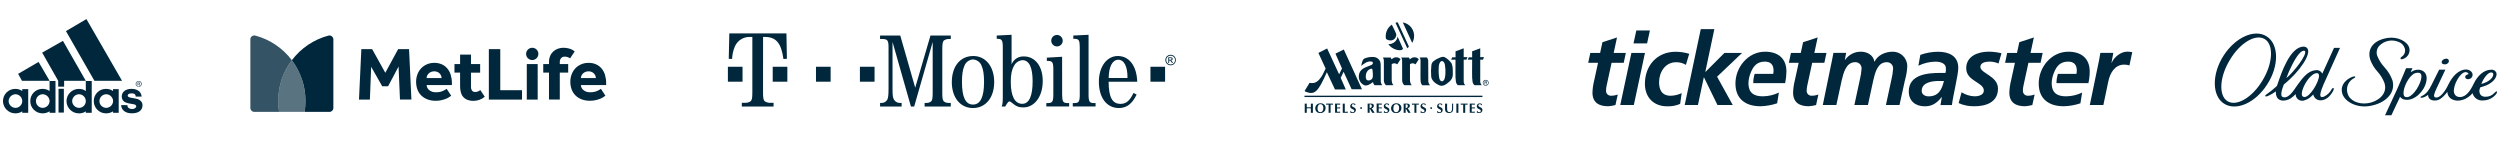 <?xml version="1.0" encoding="UTF-8"?>
<svg xmlns="http://www.w3.org/2000/svg" xmlns:xlink="http://www.w3.org/1999/xlink" id="Layer_1" x="0px" y="0px" viewBox="0 0 840 50" style="enable-background:new 0 0 840 50;" xml:space="preserve">
  <style type="text/css">	.st0{fill:#00273C;}	.st1{clip-path:url(#SVGID_00000179614462968208863220000011359866185176582817_);}	.st2{opacity:0.795;}	.st3{opacity:0.648;}	.st4{clip-path:url(#SVGID_00000161590975424665966030000017281986519381632150_);}	.st5{clip-path:url(#SVGID_00000127012184615710251790000008519068881962394754_);}</style>
  <g id="Group_1466" transform="translate(78.994 46.666)">	<g id="Group_1465" transform="translate(0 0)">		<g id="Group_1464">			<path id="Path_101253" class="st0" d="M-34.71-8.59c-2.19,0-3.49-1.12-3.59-2.74h2.1c0,0.54,0.3,1.26,1.6,1.3    c0.9,0,1.4-0.54,1.4-0.94c-0.1-0.63-0.9-0.67-1.69-0.81c-0.72-0.08-1.42-0.26-2.1-0.54c-0.7-0.39-1.12-1.13-1.1-1.93    c0-1.44,1.2-2.56,3.29-2.56c2,0,3.29,1.03,3.39,2.6h-1.99c0-0.4-0.1-1.08-1.3-1.08c-0.8,0-1.3,0.13-1.4,0.72    c0,0.81,1.69,0.77,2.99,1.08c1.2,0.32,2,1.08,2,2.16C-31.12-9.36-32.71-8.59-34.71-8.59"></path>		</g>	</g></g>
  <g id="Group_1467" transform="translate(10.126 28.679)">	<path id="Path_101254" class="st0" d="M-4.04-3.87l6.88-4l3.69,6.33h-9.28"></path></g>
  <g id="Group_1468" transform="translate(38.926 46.635)">	<g id="Path_101255">		<path class="st0" d="M-18.37-8.8v-7.99"></path>		<rect x="-19.26" y="-16.8" class="st0" width="1.79" height="7.99"></rect>	</g></g>
  <g id="Group_1471" transform="translate(0 46.693)">	<g id="Group_1470" transform="translate(0 0)">		<g id="Group_1469">			<path id="Path_101256" class="st0" d="M2.89-12.74c0.03,1.25,1.04,2.26,2.29,2.29c1.26,0.01,2.28-1,2.3-2.26    c0-0.01,0-0.02,0-0.03c-0.01-1.26-1.03-2.28-2.3-2.29C3.94-14.98,2.94-13.98,2.89-12.74 M5.09-8.61C2.83-8.64,1.01-10.48,1-12.74    c0.01-2.25,1.83-4.07,4.09-4.09c0.85-0.02,1.69,0.23,2.39,0.72v-0.63h2v7.95h-2v-0.49C6.77-8.82,5.94-8.58,5.09-8.61"></path>		</g>	</g></g>
  <g id="Group_1472" transform="translate(42.087 0)">	<path id="Path_101257" class="st0" d="M-10.36,27.15l-9.57-16.7l6.88-4.04l11.97,20.74"></path></g>
  <g id="Group_1475" transform="translate(18.264 41.422)">	<g id="Group_1474" transform="translate(0 0)">		<g id="Group_1473">			<path id="Path_101258" class="st0" d="M-6.19-7.47C-6.2-6.21-5.18-5.19-3.92-5.18c0.01,0,0.02,0,0.03,0    c1.25-0.03,2.26-1.03,2.29-2.29c-0.05-1.25-1.05-2.25-2.3-2.29C-5.16-9.75-6.18-8.73-6.19-7.47 M-4-3.34    c-2.25,0-4.09-1.82-4.09-4.08c0-0.02,0-0.04,0-0.05c-0.02-2.23,1.77-4.06,4-4.09c0.03,0,0.06,0,0.09,0    c0.85-0.02,1.69,0.23,2.39,0.72v-3.37h1.99v10.68H-1.6v-0.49C-2.32-3.56-3.15-3.32-4-3.34"></path>		</g>	</g></g>
  <g id="Group_1476" transform="translate(26.206 14.569)">	<path id="Path_101259" class="st0" d="M-12.04,3.11l6.98-3.95l7.68,13.42h-7.28v1.98h-1.99v-1.98"></path></g>
  <g id="Group_1482" transform="translate(42.481 41.402)">	<g id="Group_1481" transform="translate(0 0)">		<g id="Group_1477" transform="translate(46.249)">			<path id="Path_101260" class="st0" d="M-42.14-12.22c-0.54-0.02-0.98-0.45-1-0.99c0.02-0.54,0.46-0.97,1-0.99    c0.54-0.02,0.98,0.41,1,0.94c0,0.02,0,0.03,0,0.05c0.01,0.54-0.41,0.98-0.95,0.99C-42.11-12.21-42.13-12.21-42.14-12.22     M-42.14-14.05c-0.44,0-0.8,0.36-0.8,0.81c0,0.01,0,0.03,0,0.04c-0.03,0.44,0.31,0.82,0.75,0.85c0.02,0,0.03,0,0.05,0    c0.44,0,0.8-0.37,0.8-0.81c0-0.01,0-0.03,0-0.04c0.03-0.44-0.31-0.82-0.75-0.85C-42.11-14.05-42.13-14.05-42.14-14.05"></path>		</g>		<g id="Group_1478" transform="translate(47.553 0.901)">			<path id="Path_101261" class="st0" d="M-43.24-13.56l-0.2-0.45h-0.2v0.45h-0.15v-1.08h0.45c0.16,0.03,0.28,0.15,0.3,0.32    c0.01,0.14-0.07,0.26-0.2,0.31l0.2,0.45 M-43.45-14.5h-0.2v0.36h0.2c0.2,0,0.2-0.04,0.2-0.18C-43.24-14.42-43.24-14.5-43.45-14.5    "></path>		</g>		<g id="Group_1479" transform="translate(18.25 5.291)">			<path id="Path_101262" class="st0" d="M-27.32-12.74c-0.01,1.26,1.01,2.28,2.27,2.29c0.01,0,0.02,0,0.03,0    c1.25-0.03,2.26-1.04,2.29-2.29c-0.04-1.25-1.05-2.25-2.29-2.29C-26.29-15.02-27.31-14-27.32-12.74 M-25.13-8.61    c-2.25,0-4.08-1.82-4.09-4.08c0-0.02,0-0.04,0-0.05c-0.02-2.23,1.77-4.06,4-4.09c0.03,0,0.06,0,0.08,0    c0.85-0.02,1.69,0.23,2.39,0.72v-0.63h1.9v7.95h-1.9v-0.49C-23.45-8.83-24.28-8.59-25.13-8.61"></path>		</g>		<g id="Group_1480" transform="translate(0 0.021)">			<path id="Path_101263" class="st0" d="M-18.24-7.47c0.03,1.25,1.04,2.26,2.3,2.29c1.26,0.01,2.29-1,2.29-2.26    c0-0.01,0-0.02,0-0.03c-0.01-1.26-1.03-2.28-2.3-2.29C-17.19-9.72-18.2-8.72-18.24-7.47 M-13.65-14.2h1.99v10.68h-1.99v-0.49    c-0.67,0.47-1.48,0.7-2.3,0.68c-2.3,0.01-4.17-1.83-4.19-4.13c0.02-2.28,1.89-4.11,4.17-4.09c0.01,0,0.01,0,0.02,0    c0.83-0.03,1.64,0.22,2.3,0.72V-14.2z"></path>		</g>	</g></g>
  <g id="_2" transform="translate(0)">	<g id="g74" transform="translate(0 0)">		<g>			<defs>				<rect id="SVGID_1_" x="73.76" y="5.93" width="142.39" height="37.97"></rect>			</defs>			<clipPath id="SVGID_00000075845879879218349820000008655529007435582377_">				<use xlink:href="#SVGID_1_" style="overflow:visible;"></use>			</clipPath>			<g id="g76" transform="translate(0)" style="clip-path:url(#SVGID_00000075845879879218349820000008655529007435582377_);">				<g id="g82" transform="translate(75.751 16.355)">					<path id="path84" class="st0" d="M119.43,9.88c0-0.27,0.06-0.53,0.17-0.78c0.11-0.27,0.28-0.52,0.48-0.72      c0.23-0.23,0.5-0.42,0.8-0.55c0.35-0.15,0.73-0.22,1.12-0.22c0.38-0.01,0.75,0.06,1.09,0.22c0.29,0.13,0.55,0.32,0.76,0.55      c0.2,0.21,0.35,0.46,0.46,0.72c0.1,0.25,0.15,0.51,0.15,0.78L119.43,9.88z M126.16,13.49c-0.41,0.28-0.84,0.52-1.3,0.73      c-0.73,0.31-1.52,0.45-2.31,0.42c-0.82,0.05-1.63-0.21-2.27-0.73c-0.52-0.41-0.83-1.03-0.85-1.69h8.49v-0.61      c0.01-0.93-0.12-1.86-0.38-2.76c-0.23-0.79-0.61-1.52-1.13-2.16c-0.5-0.6-1.13-1.08-1.84-1.41c-0.8-0.35-1.67-0.53-2.54-0.51      c-0.89-0.02-1.78,0.16-2.59,0.52c-0.73,0.33-1.39,0.8-1.93,1.38c-0.53,0.59-0.94,1.27-1.21,2.02c-0.28,0.77-0.42,1.58-0.42,2.4      c-0.01,0.89,0.14,1.77,0.44,2.61c0.28,0.76,0.72,1.45,1.3,2.02c0.59,0.58,1.3,1.02,2.07,1.31c0.88,0.32,1.81,0.48,2.75,0.47      c0.68,0.01,1.37-0.06,2.03-0.22c0.53-0.12,1.04-0.29,1.54-0.49c0.37-0.15,0.72-0.34,1.05-0.57c0.27-0.19,0.48-0.33,0.61-0.42      L126.16,13.49z M85.65,13.92c-0.24,0.17-0.49,0.32-0.76,0.44c-0.3,0.13-0.63,0.2-0.97,0.19c-0.42,0.03-0.82-0.14-1.08-0.47      c-0.25-0.4-0.37-0.86-0.34-1.33v-4.7h3.08V5.18H82.5V1.99h-3.66v3.19h-1.89v2.87h1.89v4.5c-0.01,0.68,0.07,1.37,0.23,2.03      c0.13,0.57,0.39,1.11,0.76,1.56c0.38,0.45,0.86,0.8,1.4,1.02c0.68,0.26,1.41,0.39,2.14,0.37c1.38-0.01,2.71-0.49,3.76-1.37      L85.65,13.92z M117.34,0.94c-0.52-0.45-1.14-0.78-1.8-0.97c-0.64-0.18-1.3-0.28-1.96-0.28c-0.61,0-1.22,0.1-1.79,0.29      c-0.58,0.19-1.11,0.49-1.56,0.89c-0.47,0.42-0.85,0.93-1.1,1.51c-0.3,0.69-0.44,1.43-0.42,2.18v0.61h-1.93v2.87h1.93v9.05h3.63      V8.05h2.82V5.18h-2.82V4.52c-0.03-0.5,0.13-0.99,0.46-1.37c0.32-0.33,0.76-0.5,1.22-0.48c0.32,0,0.64,0.05,0.94,0.15      c0.3,0.1,0.58,0.25,0.84,0.43L117.34,0.94z M101.25,17.1h3.66V5.18h-3.66V17.1z M88.5,17.1h11.15v-3.14h-7.31V0.15H88.5      L88.5,17.1z M67.59,9.88c0-0.27,0.06-0.53,0.17-0.78c0.11-0.27,0.28-0.51,0.48-0.72c0.23-0.23,0.5-0.42,0.8-0.55      c0.35-0.15,0.73-0.22,1.12-0.22c0.38-0.01,0.75,0.06,1.09,0.22c0.29,0.13,0.55,0.32,0.76,0.55c0.2,0.21,0.35,0.46,0.46,0.72      c0.1,0.25,0.15,0.51,0.15,0.78H67.59z M74.33,13.49c-0.41,0.28-0.84,0.52-1.3,0.73c-0.73,0.31-1.52,0.45-2.31,0.42      c-0.82,0.05-1.63-0.21-2.27-0.73c-0.52-0.41-0.83-1.03-0.85-1.69h8.49v-0.61c0.01-0.93-0.12-1.86-0.38-2.76      c-0.23-0.79-0.61-1.52-1.13-2.16c-0.5-0.6-1.13-1.08-1.84-1.41c-0.8-0.35-1.67-0.53-2.54-0.51c-0.89-0.02-1.78,0.16-2.59,0.52      c-0.73,0.33-1.39,0.8-1.93,1.39c-0.53,0.59-0.94,1.27-1.2,2.02c-0.28,0.77-0.42,1.58-0.42,2.4c-0.01,0.89,0.14,1.77,0.44,2.61      c0.28,0.76,0.72,1.45,1.3,2.02c0.59,0.57,1.3,1.02,2.07,1.31c0.88,0.32,1.81,0.48,2.75,0.47c0.68,0.01,1.37-0.06,2.03-0.22      c0.53-0.12,1.04-0.29,1.54-0.49c0.37-0.15,0.72-0.34,1.05-0.57c0.27-0.2,0.47-0.33,0.61-0.42L74.33,13.49z M44.87,17.1h3.66      l0.43-11.01l3.71,6.53h1.98l3.51-6.61l0.48,11.08h3.84L61.69,0.15h-3.66L53.71,8.1l-4.42-7.95h-3.63L44.87,17.1z M103.08,3.82      c-1.14-0.01-2.06-0.93-2.06-2.06c0.01-1.14,0.93-2.06,2.06-2.06c1.13-0.01,2.05,0.89,2.06,2.02c0,0.01,0,0.03,0,0.04      C105.14,2.89,104.22,3.81,103.08,3.82"></path>				</g>				<g id="g86" transform="translate(39.28 9.677)">					<path id="path88" class="st0" d="M58.78,10.56c2.98,3.95,4.6,8.76,4.59,13.71c0,1.22-0.1,2.44-0.29,3.65h8.34      c0.73,0,1.31-0.59,1.31-1.32v0V3.56c0-0.72-0.58-1.31-1.31-1.32c-0.11,0-0.22,0.01-0.33,0.04C66.17,3.58,61.84,6.5,58.78,10.56      "></path>				</g>				<g id="g90" transform="translate(16.742 9.678)" class="st2">					<path id="path92" class="st0" d="M77.02,27.91c-0.19-1.21-0.29-2.43-0.29-3.65c-0.01-4.95,1.6-9.76,4.59-13.71      c-3.06-4.06-7.39-6.97-12.3-8.28c-0.7-0.18-1.42,0.24-1.6,0.94c-0.03,0.11-0.04,0.22-0.04,0.33V26.6      c0,0.73,0.59,1.31,1.31,1.32L77.02,27.91z"></path>				</g>				<g id="g94" transform="translate(31.865 23.128)" class="st3">					<path id="path96" class="st0" d="M66.19-2.89c-3.74,4.96-5.29,11.23-4.29,17.36h8.59c0.19-1.21,0.29-2.43,0.29-3.65      C70.79,5.87,69.18,1.05,66.19-2.89"></path>				</g>			</g>		</g>	</g></g>
  <g>	<path id="path3209" class="st0" d="M357.08,13.72c-0.03,1.07-0.92,1.91-1.98,1.88c-1.07-0.03-1.91-0.92-1.88-1.98  c0.03-1.05,0.88-1.88,1.93-1.88C356.23,11.75,357.1,12.64,357.08,13.72z"></path>	<rect id="rect3211" x="386.55" y="22.43" class="st0" width="4.92" height="5.02"></rect>	<rect id="rect3213" x="288.93" y="22.43" class="st0" width="4.92" height="5.02"></rect>	<rect id="rect3215" x="274.17" y="22.43" class="st0" width="4.92" height="5.02"></rect>	<rect id="rect3217" x="259.63" y="22.43" class="st0" width="4.92" height="5.02"></rect>	<rect id="rect3219" x="244.57" y="22.43" class="st0" width="4.92" height="5.02"></rect>	<path id="path3221" class="st0" d="M256.39,12.41h0.58c3.77,0,5.53,2.02,6.26,7.4l1.17-0.05l-0.16-8.54h-19.19l-0.19,8.54  l1.12,0.05c0.06-1.44,0.37-2.86,0.93-4.19c0.87-2.01,2.88-3.28,5.06-3.21h0.82v18.57c0,1.97-0.12,2.59-0.58,3.05  c-0.61,0.4-1.34,0.58-2.06,0.52h-0.9v1.24h10.67v-1.24h-0.9c-0.73,0.07-1.45-0.12-2.06-0.52c-0.47-0.47-0.58-1.09-0.58-3.05  L256.39,12.41"></path>	<path id="path3223" class="st0" d="M307.16,35.8l6.22-21.7v17.03c0,1.86-0.11,2.51-0.53,2.96c-0.54,0.39-1.2,0.57-1.86,0.5h-0.32  v1.2h8.79v-1.21H319c-0.66,0.07-1.33-0.11-1.86-0.5c-0.42-0.45-0.53-1.1-0.53-2.96V16.61c0-1.86,0.11-2.56,0.53-3.01  c0.55-0.36,1.2-0.54,1.86-0.5h0.46v-1.16h-6.82l-5.13,17.53l-5.02-17.53h-6.79v1.16h0.63c1.86,0,2.22,0.4,2.22,2.81v13.81  c0,2.21-0.11,3.11-0.42,3.77c-0.38,0.67-1.09,1.1-1.86,1.1h-0.56v1.2h7.24v-1.2h-0.46c-0.83,0.05-1.63-0.35-2.08-1.05  c-0.42-0.7-0.52-1.36-0.52-3.82V14.09l6.18,21.7L307.16,35.8"></path>	<path id="path3225" class="st0" d="M327.02,18.82c-4.36,0-7.21,3.42-7.21,8.79c0,5.17,2.85,8.69,7.1,8.69  c4.29,0,7.14-3.52,7.14-8.74C334.05,22.38,331.2,18.82,327.02,18.82 M326.88,19.97c1.33,0.05,2.5,0.91,2.95,2.16  c0.56,1.26,0.81,2.96,0.81,5.42c0,5.07-1.23,7.58-3.73,7.58c-2.5,0-3.69-2.51-3.69-7.63c0-2.41,0.25-4.12,0.81-5.37  C324.48,20.92,325.59,20.07,326.88,19.97"></path>	<path id="path3227" class="st0" d="M339.89,11.69l-4.99,0.25v1.1h0.24c1.48,0,1.8,0.5,1.8,2.86v16.32c0,2.11-0.07,2.66-0.35,3.57  h1.16c0.87-1.46,1.09-1.71,1.44-1.71c0.23,0.01,0.45,0.12,0.59,0.3c1.73,1.41,2.47,1.71,4.05,1.71c3.79,0,6.53-3.67,6.53-8.89  c0-4.92-2.54-8.24-6.33-8.24c-1.81-0.09-3.47,0.98-4.14,2.66L339.89,11.69 M343.54,20.22c2.26,0,3.42,2.41,3.42,7.13  c0,4.97-1.2,7.53-3.48,7.53c-2.53,0-3.86-2.61-3.86-7.38c0-2.41,0.32-4.07,1.06-5.32C341.21,21.06,342.3,20.32,343.54,20.22"></path>	<path id="path3229" class="st0" d="M356.87,19.07l-5.13,0.3v1.1h0.39c1.47,0,1.79,0.5,1.79,2.81v8.49c0,2.31-0.32,2.86-1.79,2.86  h-0.56v1.15h7.66v-1.15h-0.55c-1.48,0-1.8-0.5-1.8-2.86L356.87,19.07"></path>	<path id="path3231" class="st0" d="M365.76,11.69l-5.13,0.25v1.1h0.38c1.48,0,1.79,0.5,1.79,2.86v15.87c0,2.36-0.32,2.86-1.79,2.86  h-0.56v1.15h7.66v-1.15h-0.56c-1.48,0-1.79-0.5-1.79-2.86V11.69"></path>	<path id="path3233" class="st0" d="M382.11,27.46c-0.17-5.32-2.7-8.64-6.53-8.64c-3.7,0-6.36,3.62-6.36,8.64  c0,5.37,2.63,8.84,6.71,8.84c2.64,0,4.47-1.41,5.98-4.52l-1.05-0.55c-1.23,2.61-2.46,3.67-4.36,3.67c-2.78,0-3.97-2.21-4-7.43  H382.11 M372.52,26.2c0.03-3.77,1.26-6.13,3.23-6.13c1.97,0,3.13,2.31,3.09,6.13H372.52"></path>	<g id="g3235" transform="translate(210.042 10.276)">		<g id="g3237">			<path id="path3239" class="st0" d="M183.28,8.13c0.3,0,0.6,0.08,0.87,0.23c0.28,0.15,0.51,0.38,0.66,0.65    c0.31,0.55,0.31,1.22,0,1.77c-0.15,0.28-0.38,0.5-0.65,0.66c-0.55,0.31-1.22,0.31-1.76,0c-0.28-0.15-0.5-0.38-0.65-0.66    c-0.32-0.55-0.32-1.22,0-1.77c0.15-0.28,0.38-0.5,0.66-0.65C182.67,8.21,182.97,8.13,183.28,8.13z M183.28,8.43    c-0.25,0-0.5,0.07-0.72,0.19c-0.23,0.12-0.42,0.31-0.55,0.55c-0.26,0.45-0.26,1.01,0,1.47c0.13,0.23,0.32,0.42,0.55,0.55    c0.45,0.26,1.01,0.26,1.47,0c0.23-0.13,0.42-0.32,0.55-0.55c0.26-0.45,0.26-1.01,0-1.47c-0.13-0.23-0.32-0.42-0.55-0.55    C183.78,8.49,183.53,8.43,183.28,8.43z M182.5,10.88v-1.9h0.66c0.16-0.01,0.33,0.01,0.49,0.05c0.1,0.03,0.18,0.1,0.24,0.18    c0.06,0.08,0.09,0.18,0.09,0.28c0,0.14-0.05,0.27-0.15,0.36c-0.11,0.11-0.25,0.17-0.4,0.17c0.06,0.02,0.11,0.06,0.16,0.1    c0.11,0.12,0.2,0.24,0.28,0.38l0.23,0.37h-0.38l-0.17-0.3c-0.08-0.16-0.19-0.31-0.32-0.44c-0.07-0.05-0.16-0.07-0.25-0.07h-0.18    v0.81L182.5,10.88L182.5,10.88z M182.81,9.81h0.37c0.13,0.01,0.26-0.02,0.37-0.08c0.11-0.09,0.13-0.25,0.05-0.36    c-0.03-0.05-0.08-0.08-0.13-0.1c-0.1-0.03-0.21-0.04-0.31-0.03h-0.35L182.81,9.81z"></path>		</g>	</g></g>
  <g id="_4" transform="translate(0 0)">	<g id="g20441" transform="translate(0 0)">		<path id="path13762" class="st0" d="M495.5,28.64c-0.77-0.4-0.9-1.55-0.88-4.33l0.02-4.26h-1.48l0.34-0.79h1.14v-2.02l2.72-1.01   v2.96h1.26l-0.33,0.87h-0.93v7.37c0.01,0.45,0.2,0.88,0.53,1.2H495.5"></path>		<path id="path13764" class="st0" d="M455.22,35.4c-0.06-0.23-0.28-0.39-0.52-0.39c-0.36,0-0.5,0.19-0.5,0.44   c0,0.61,1.38,0.5,1.38,1.54c-0.04,0.59-0.55,1.04-1.14,1c-0.02,0-0.04,0-0.07-0.01c-0.25,0-0.51-0.06-0.72-0.19   c0.05-0.19,0.1-0.38,0.14-0.57h0.09c0.05,0.3,0.32,0.51,0.62,0.5c0.27,0.03,0.5-0.17,0.53-0.43c0-0.01,0-0.03,0-0.04   c0-0.72-1.36-0.46-1.36-1.55c-0.01-0.52,0.41-0.95,0.93-0.96c0.04,0,0.08,0,0.12,0.01c0.25-0.01,0.5,0.07,0.71,0.22   c-0.05,0.14-0.09,0.29-0.14,0.45L455.22,35.4"></path>		<path id="path13766" class="st0" d="M468.7,10.42c0.21,0.57,0.69,1.16,0.34,1.82c-0.19,0.69-0.76,1.2-1.46,1.32   c-0.67,0.1-1.35-0.08-1.89-0.48c-0.37-1.85,0.4-3.74,1.96-4.8L468.7,10.42"></path>		<g>			<defs>				<rect id="SVGID_00000026865032452008157400000003752004361138819515_" x="438.3" y="7.52" width="61.88" height="30.46"></rect>			</defs>			<clipPath id="SVGID_00000023973925695953756830000004956661442412618887_">				<use xlink:href="#SVGID_00000026865032452008157400000003752004361138819515_" style="overflow:visible;"></use>			</clipPath>			<g id="g13772" style="clip-path:url(#SVGID_00000023973925695953756830000004956661442412618887_);">				<path id="path13774" class="st0" d="M471.4,16.33c-0.34,1.17-3.8,0.4-4.89-1.52c1.43,0.16,3.03-1.11,3.06-2.55L471.4,16.33"></path>			</g>		</g>		<g>			<defs>				<rect id="SVGID_00000165217941098723138570000011223328878199538076_" x="438.3" y="7.52" width="61.88" height="30.46"></rect>			</defs>			<clipPath id="SVGID_00000044167753518895135430000009495984292205813901_">				<use xlink:href="#SVGID_00000165217941098723138570000011223328878199538076_" style="overflow:visible;"></use>			</clipPath>			<g id="g13780" style="clip-path:url(#SVGID_00000044167753518895135430000009495984292205813901_);">				<path id="path13782" class="st0" d="M472.83,16.18c0.26-0.1,0.46-0.3,0.55-0.57l-3.72-8.09c-0.27-0.06-0.54,0-0.76,0.17     L472.83,16.18"></path>			</g>		</g>		<path id="path13784" class="st0" d="M474.5,14.42c1.3-2.18,0.59-5-1.58-6.31c-0.49-0.29-1.02-0.49-1.58-0.59L474.5,14.42"></path>		<path id="path13786" class="st0" d="M438.3,32.61h59.8v-0.46h-59.8V32.61z"></path>		<path id="path13788" class="st0" d="M457.65,36.31c-0.01-0.18-0.15-0.32-0.33-0.32c-0.17,0.01-0.31,0.15-0.3,0.33   c0.01,0.17,0.14,0.3,0.3,0.3C457.5,36.62,457.64,36.48,457.65,36.31"></path>		<path id="path13790" class="st0" d="M474.15,19.59c0.57-0.39,1.31-0.46,1.94-0.16c0.24,0.11,0.45,0.28,0.62,0.49l-1.1,1.71   c-0.13-0.1-0.27-0.18-0.41-0.25c-0.48-0.22-1.04-0.14-1.45,0.2v4.98c-0.02,0.86,0.14,1.65,0.59,2.06h-2.5   c-0.46-0.41-0.71-0.99-0.71-1.6l-0.02-6.63c0.03-0.39-0.09-0.77-0.33-1.07l2.58,0.01c0.21,0.15,0.22,0.41,0.33,0.61L474.15,19.59"></path>		<path id="path13792" class="st0" d="M477.3,21.23c-0.02-0.63,0.12-1.38-0.29-1.93h2.39c0.16,0.13,0.27,0.31,0.31,0.51   c0.1,0.19,0.16,0.4,0.17,0.61l0.03,7.06c0.08,0.44,0.27,0.84,0.57,1.17l-2.56,0.01c-0.84-0.81-0.57-2.15-0.64-3.53L477.3,21.23"></path>		<path id="path13794" class="st0" d="M481.11,21.3c0.26-0.72,1.07-1.08,1.65-1.47c0.9-0.33,1.89-1.15,2.89-0.48   c0.85,0.51,1.57,1.2,2.12,2.02c0.11,0.34,0.2,0.69,0.28,1.05c0,0.47,0.1,0.82,0.09,1.29c0.03,0.49,0.03,0.98,0,1.47   c-0.04,0.85-0.44,1.65-1.1,2.2c-1,0.89-2.26,1.9-3.61,1.21c-1.22-0.57-2.65-1.7-2.56-3.25c-0.09-1.04-0.07-2.08,0.05-3.12   C480.91,21.9,480.98,21.59,481.11,21.3z M483.6,26.29c0.12,0.44,0.34,0.98,0.88,1.04c0.31,0.01,0.53-0.25,0.72-0.47   c0.55-1.1,0.46-2.3,0.46-3.55c-0.17-0.93,0.05-2.2-0.95-2.77c-0.36-0.13-0.62,0.11-0.84,0.33c-0.34,0.61-0.5,1.31-0.46,2.01   C483.33,24.03,483.4,25.17,483.6,26.29"></path>		<path id="path13796" class="st0" d="M489.91,28.64c-0.77-0.4-0.9-1.55-0.88-4.33l0.02-4.26h-1.46l0.33-0.79h1.14v-2.02l2.74-1.01   v2.96h1.24l-0.33,0.87h-0.91v7.37c0.01,0.45,0.2,0.88,0.53,1.2H489.91"></path>		<path id="path13798" class="st0" d="M464.98,20.39c0.02-0.38-0.1-0.76-0.33-1.07l2.58,0.01c0.21,0.15,0.22,0.41,0.33,0.61   l0.45-0.35c0.57-0.39,1.31-0.46,1.94-0.16c0.24,0.11,0.45,0.28,0.62,0.49l-1.1,1.71c-0.13-0.1-0.27-0.18-0.41-0.25   c-0.48-0.22-1.04-0.14-1.45,0.2v4.98c-0.02,0.86,0.14,1.65,0.58,2.06h-2.5c-0.46-0.4-0.72-0.99-0.71-1.6L464.98,20.39"></path>		<path id="path13800" class="st0" d="M445.41,23.02l-0.93,1.94c-0.65,1.14-1.55,2.54-2.93,2.89c-0.51,0.1-1.03,0.1-1.53-0.02   l-1.67,2.73c0.14,0.14,0.3,0.24,0.48,0.31c2.93,1.12,4.11-0.08,6.99-6.61l2.74,5.81h3.63l-1.72-3.92l0.98-2.03l2.69,5.86   l3.48,0.02l-6.1-13.37l-2.81,1.39l2.2,4.99l-0.97,1.96l-4.03-8.69l-2.94,1.5L445.41,23.02"></path>		<path id="path13802" class="st0" d="M456.58,25.37c0.06-0.99,0.63-1.89,1.5-2.37c0.9-0.55,1.93-0.77,2.86-1.25   c0.18-0.11,0.31-0.29,0.36-0.5c0.02-0.24-0.12-0.47-0.34-0.55c-1.41-0.3-2.56,0.58-3.58,1.45c0.08-0.67,0.26-1.32,0.53-1.94   c0.12-0.19,0.26-0.36,0.43-0.5c1.05-0.47,2.2-0.66,3.34-0.55c0.92,0.08,1.72,0.68,2.07,1.54c0.12,0.4,0.17,0.81,0.17,1.23   l0.02,5.41c0.03,0.47,0.2,0.92,0.5,1.29h-2.58c-0.3-0.28-0.49-0.66-0.55-1.07c-0.72,0.64-2.24,1.59-3.13,0.96   C457.04,27.89,456.42,26.65,456.58,25.37z M461.16,23.49c-0.02-0.38-0.28-0.41-0.46-0.41c-0.63,0.15-1.16,0.56-1.46,1.14   c-0.22,0.39-0.34,0.84-0.34,1.29c-0.05,0.38,0,0.77,0.16,1.12c0.11,0.2,0.31,0.34,0.53,0.38c0.37,0.07,0.76-0.02,1.07-0.24   c0.74-0.41,0.6-1.23,0.62-1.96L461.16,23.49"></path>		<path id="path13804" class="st0" d="M481.19,36.31c-0.01-0.18-0.15-0.32-0.33-0.32c-0.17,0.01-0.31,0.15-0.3,0.33   c0.01,0.17,0.14,0.3,0.3,0.3C481.04,36.62,481.19,36.48,481.19,36.31"></path>		<path id="path13806" class="st0" d="M459.52,34.81h0.97c0.25-0.02,0.5,0.01,0.74,0.09c0.25,0.12,0.4,0.37,0.38,0.65   c0.01,0.41-0.3,0.77-0.71,0.81c0.26,0.43,0.53,0.85,0.81,1.27l0.17,0.28c-0.14-0.01-0.28-0.02-0.41-0.02   c-0.14,0-0.26,0.01-0.4,0.02l-0.55-0.95c-0.07-0.12-0.19-0.33-0.29-0.5h-0.03v1.45c-0.1-0.01-0.22-0.02-0.33-0.02   c-0.12,0-0.22,0.01-0.34,0.02L459.52,34.81z M460.19,36.27c0.48,0.04,0.72-0.18,0.72-0.65c-0.01-0.08-0.02-0.15-0.03-0.23   c-0.07-0.38-0.41-0.34-0.69-0.34L460.19,36.27"></path>		<path id="path13808" class="st0" d="M464.29,34.81c-0.02,0.06-0.03,0.13-0.03,0.19c0,0.07,0.01,0.13,0.03,0.19   c-0.35-0.05-0.7-0.07-1.05-0.06v0.97h0.46c0.19,0,0.38-0.01,0.57-0.04c-0.02,0.06-0.03,0.13-0.03,0.19c0,0.07,0.01,0.13,0.03,0.19   c-0.19-0.03-0.38-0.04-0.57-0.04h-0.46v1.15c0.35,0,0.7-0.02,1.05-0.06c-0.02,0.06-0.03,0.13-0.03,0.19   c0,0.07,0.01,0.13,0.03,0.19h-1.74v-3.08H464.29"></path>		<path id="path13810" class="st0" d="M466.49,35.4c-0.07-0.23-0.29-0.39-0.53-0.39c-0.34,0-0.5,0.19-0.5,0.44   c0,0.61,1.38,0.5,1.38,1.54c-0.03,0.58-0.53,1.03-1.11,1c-0.03,0-0.05,0-0.08-0.01c-0.26,0.01-0.51-0.06-0.72-0.19   c0.06-0.19,0.1-0.38,0.12-0.57h0.09c0.05,0.3,0.32,0.51,0.62,0.5c0.26,0.03,0.5-0.15,0.53-0.41c0-0.02,0-0.04,0-0.06   c0-0.72-1.34-0.46-1.34-1.55c-0.01-0.52,0.4-0.94,0.91-0.96c0.05,0,0.09,0,0.14,0.01c0.25,0,0.5,0.07,0.71,0.22   c-0.05,0.15-0.1,0.3-0.14,0.45L466.49,35.4"></path>		<path id="path13812" class="st0" d="M469.08,37.98c-0.84,0.08-1.58-0.53-1.67-1.37c-0.01-0.08-0.01-0.16,0-0.25   c0-0.9,0.72-1.63,1.62-1.64c0.06,0,0.11,0,0.17,0.01c0.84-0.08,1.58,0.53,1.67,1.37c0.01,0.08,0.01,0.16,0,0.24   c-0.01,0.91-0.75,1.65-1.66,1.64C469.16,37.98,469.12,37.98,469.08,37.98z M468.16,36.49c0,0.59,0.26,1.21,0.95,1.21   c0.69,0,1-0.7,1-1.45c0-0.58-0.28-1.25-0.95-1.25C468.54,35,468.16,35.48,468.16,36.49"></path>		<path id="path13814" class="st0" d="M471.62,34.81h0.97c0.25-0.02,0.49,0.01,0.72,0.09c0.25,0.11,0.41,0.37,0.4,0.65   c0,0.41-0.3,0.76-0.71,0.81c0.26,0.43,0.53,0.85,0.81,1.27l0.17,0.28c-0.14-0.01-0.28-0.02-0.41-0.02c-0.14,0-0.28,0.01-0.41,0.02   l-0.53-0.95c-0.07-0.12-0.19-0.33-0.29-0.5h-0.03v1.45c-0.12-0.01-0.22-0.02-0.34-0.02c-0.1,0-0.22,0.01-0.33,0.02L471.62,34.81z    M472.3,36.27c0.48,0.04,0.71-0.18,0.71-0.65c0-0.08,0-0.15-0.02-0.23c-0.07-0.38-0.41-0.34-0.69-0.34V36.27"></path>		<path id="path13816" class="st0" d="M475.91,37.92c-0.1-0.01-0.22-0.02-0.34-0.02c-0.1,0-0.22,0.01-0.33,0.02v-2.78   c-0.28,0-0.56,0.02-0.84,0.06c0-0.06,0.02-0.13,0.02-0.19c0-0.07-0.02-0.13-0.02-0.19h2.32c0,0.06-0.02,0.13-0.02,0.19   c0,0.07,0.02,0.13,0.02,0.19c-0.27-0.04-0.54-0.06-0.81-0.06L475.91,37.92"></path>		<path id="path13818" class="st0" d="M478.84,35.4c-0.06-0.23-0.28-0.39-0.52-0.39c-0.36,0-0.5,0.19-0.5,0.44   c0,0.61,1.38,0.5,1.38,1.54c-0.04,0.59-0.55,1.04-1.14,1c-0.02,0-0.04,0-0.07-0.01c-0.25,0-0.51-0.06-0.72-0.19   c0.05-0.19,0.1-0.38,0.14-0.57h0.09c0.05,0.3,0.32,0.51,0.62,0.5c0.26,0.03,0.49-0.16,0.51-0.42c0-0.02,0-0.03,0-0.05   c0-0.72-1.34-0.46-1.34-1.55c-0.01-0.52,0.41-0.95,0.93-0.96c0.04,0,0.08,0,0.12,0.01c0.25-0.01,0.5,0.07,0.71,0.22   c-0.05,0.14-0.09,0.29-0.14,0.45L478.84,35.4"></path>		<path id="path13820" class="st0" d="M484.4,35.4c-0.07-0.23-0.29-0.39-0.53-0.39c-0.34,0-0.5,0.19-0.5,0.44   c0,0.61,1.38,0.5,1.38,1.54c-0.03,0.58-0.53,1.03-1.11,1c-0.03,0-0.05,0-0.08-0.01c-0.26,0.01-0.51-0.06-0.72-0.19   c0.05-0.19,0.09-0.38,0.12-0.57h0.09c0.05,0.3,0.32,0.51,0.62,0.5c0.26,0.03,0.5-0.15,0.53-0.41c0-0.02,0-0.04,0-0.06   c0-0.72-1.34-0.46-1.34-1.55c-0.01-0.52,0.4-0.95,0.92-0.95c0.04,0,0.07,0,0.11,0c0.26-0.01,0.51,0.07,0.72,0.22   c-0.05,0.15-0.1,0.3-0.14,0.45L484.4,35.4"></path>		<path id="path13822" class="st0" d="M485.55,34.81c0.12,0.01,0.22,0.02,0.34,0.02c0.12,0,0.22-0.01,0.34-0.02v1.29   c-0.01,0.29,0,0.57,0.03,0.86c0.01,0.19,0.09,0.38,0.22,0.52c0.15,0.13,0.34,0.2,0.53,0.19c0.36,0.04,0.7-0.2,0.79-0.55   c0.07-0.31,0.1-0.62,0.09-0.94v-1.37c0.06,0.01,0.11,0.01,0.17,0.01c0.06,0,0.13,0,0.19-0.01v1.61c-0.02,0.52,0,0.99-0.48,1.31   c-0.25,0.17-0.56,0.25-0.86,0.24c-0.53,0-1.14-0.17-1.29-0.76c-0.05-0.18-0.08-0.37-0.09-0.56L485.55,34.81"></path>		<path id="path13824" class="st0" d="M489.34,34.81c0.12,0.01,0.24,0.02,0.34,0.02c0.12,0,0.22-0.01,0.34-0.02v3.11   c-0.12-0.01-0.22-0.02-0.34-0.02c-0.1,0-0.22,0.01-0.34,0.02V34.81"></path>		<path id="path13826" class="st0" d="M492.31,37.92c-0.12-0.01-0.24-0.02-0.34-0.02c-0.12,0-0.22,0.01-0.34,0.02v-2.78   c-0.28,0-0.56,0.02-0.84,0.06c0.05-0.12,0.05-0.26,0-0.39h2.34c-0.05,0.12-0.05,0.26,0,0.39c-0.27-0.04-0.54-0.06-0.81-0.06   L492.31,37.92"></path>		<path id="path13828" class="st0" d="M495.55,34.81c-0.01,0.06-0.02,0.13-0.02,0.19c0,0.06,0,0.13,0.02,0.19   c-0.35-0.05-0.7-0.07-1.05-0.06v0.97h0.46c0.19,0,0.38-0.02,0.57-0.04c-0.02,0.13-0.02,0.26,0,0.39   c-0.19-0.03-0.38-0.04-0.57-0.04h-0.46v1.15c0.35,0,0.7-0.02,1.05-0.06c-0.01,0.06-0.02,0.13-0.02,0.19c0,0.06,0,0.13,0.02,0.19   h-1.72v-3.08H495.55"></path>		<path id="path13830" class="st0" d="M497.75,35.4c-0.06-0.23-0.28-0.39-0.52-0.39c-0.36,0-0.5,0.19-0.5,0.44   c0,0.61,1.38,0.5,1.38,1.54c-0.04,0.59-0.55,1.04-1.14,1c-0.02,0-0.04,0-0.07-0.01c-0.25,0-0.51-0.06-0.72-0.19   c0.06-0.19,0.1-0.38,0.12-0.57h0.09c0.06,0.3,0.33,0.51,0.64,0.5c0.26,0.03,0.49-0.16,0.51-0.42c0-0.02,0-0.03,0-0.05   c0-0.72-1.34-0.46-1.34-1.55c-0.01-0.52,0.41-0.95,0.93-0.96c0.04,0,0.08,0,0.12,0.01c0.25-0.01,0.5,0.07,0.71,0.22   c-0.05,0.14-0.09,0.29-0.14,0.45L497.75,35.4"></path>		<path id="path13832" class="st0" d="M438.39,34.81c0.12,0.01,0.22,0.02,0.34,0.02c0.1,0,0.22-0.01,0.34-0.02v1.23   c0.22,0.01,0.46,0.02,0.69,0.02s0.46-0.01,0.69-0.02v-1.23c0.12,0.01,0.22,0.02,0.34,0.02c0.1,0,0.22-0.01,0.34-0.02v3.11   c-0.12-0.01-0.24-0.02-0.34-0.02c-0.12,0-0.22,0.01-0.34,0.02V36.4c-0.22-0.01-0.46-0.02-0.69-0.02s-0.46,0.01-0.69,0.02v1.52   c-0.12-0.01-0.24-0.02-0.34-0.02c-0.12,0-0.22,0.01-0.34,0.02V34.81"></path>		<path id="path13834" class="st0" d="M443.62,37.98c-0.85,0.08-1.6-0.53-1.68-1.38c-0.01-0.08-0.01-0.16-0.01-0.24   c0-0.9,0.74-1.64,1.64-1.64c0.05,0,0.1,0,0.15,0.01c0.84-0.08,1.58,0.53,1.67,1.37c0.01,0.08,0.01,0.16,0,0.24   c0,0.91-0.74,1.64-1.65,1.64C443.7,37.98,443.66,37.98,443.62,37.98z M442.69,36.49c0,0.59,0.28,1.21,0.95,1.21   c0.69,0,1.01-0.7,1.01-1.45c0-0.58-0.28-1.25-0.97-1.25C443.06,35,442.69,35.48,442.69,36.49"></path>		<path id="path13836" class="st0" d="M447.08,37.92c-0.1-0.01-0.22-0.02-0.33-0.02c-0.12,0-0.22,0.01-0.34,0.02v-2.78   c-0.28,0-0.56,0.02-0.84,0.06c0.01-0.06,0.02-0.13,0.02-0.19c0-0.06,0-0.13-0.02-0.19h2.32c0,0.06-0.02,0.13-0.02,0.19   c0,0.07,0.02,0.13,0.02,0.19c-0.27-0.04-0.54-0.06-0.81-0.06L447.08,37.92"></path>		<path id="path13838" class="st0" d="M450.3,34.81c0,0.06-0.02,0.13-0.02,0.19s0.02,0.13,0.02,0.19c-0.35-0.05-0.7-0.07-1.05-0.06   v0.97h0.48c0.18,0,0.37-0.01,0.55-0.04c-0.02,0.13-0.02,0.26,0,0.39c-0.18-0.03-0.37-0.04-0.55-0.04h-0.48v1.15   c0.35,0,0.7-0.02,1.05-0.06c0,0.06-0.02,0.13-0.02,0.19c0,0.06,0.02,0.13,0.02,0.19h-1.72v-3.08H450.3"></path>		<path id="path13840" class="st0" d="M451.85,37.57c0.35,0,0.69-0.02,1.03-0.06c-0.02,0.06-0.03,0.13-0.03,0.19   c0,0.07,0.01,0.13,0.03,0.19h-1.72v-3.08c0.12,0.01,0.22,0.02,0.34,0.02c0.12,0,0.22-0.01,0.34-0.02L451.85,37.57"></path>		<path id="path13842" class="st0" d="M498.22,27.83c-0.01-0.54,0.42-0.99,0.97-1c0.54-0.01,0.99,0.42,1,0.97   c0.01,0.54-0.42,0.99-0.97,1c0,0-0.01,0-0.01,0c-0.53,0.01-0.97-0.41-0.98-0.94C498.22,27.84,498.22,27.84,498.22,27.83z    M499.2,28.63c0.44,0,0.8-0.36,0.8-0.8s-0.36-0.8-0.8-0.8l0,0c-0.44,0-0.8,0.36-0.8,0.8S498.75,28.63,499.2,28.63z M498.99,28.39   h-0.16v-1.11h0.41c0.26,0,0.4,0.1,0.4,0.32c0.01,0.16-0.11,0.3-0.27,0.31c-0.01,0-0.01,0-0.02,0l0.33,0.49h-0.19l-0.29-0.48h-0.21   L498.99,28.39z M499.2,27.76c0.14,0,0.28-0.01,0.28-0.18c0-0.14-0.12-0.16-0.24-0.16h-0.24v0.34H499.2"></path>	</g></g>
  <g id="g10" transform="translate(0 0)">	<g id="g12" transform="translate(0 0)">		<path id="path14" class="st0" d="M648,32.38c3.4,0,4.46-2.35,5.17-5.17h-1.6c-2.21,0-5.88,0.38-5.88,3.33   C645.7,31.77,646.85,32.38,648,32.38 M652.46,32.62h-0.07c-1.56,1.97-3.13,3.1-5.64,3.1c-3.16,0-5.4-1.77-5.4-5   c0-5.78,6.46-6.22,10.74-6.22h1.6c0.12-0.49,0.16-0.99,0.14-1.5c0-1.77-1.9-2.28-3.5-2.28c-1.99,0.02-3.95,0.49-5.75,1.36   l0.65-3.64c1.91-0.69,3.92-1.04,5.95-1.05c3.5,0,6.8,1.29,6.8,5.41c0,2.35-1.74,9.21-2.14,12.51h-3.84L652.46,32.62"></path>		<path id="path16" class="st0" d="M534.34,17.78h3.3l0.78-3.6l4.9-1.6l-1.12,5.2h4.08l-0.71,3.33h-4.08l-1.66,7.65   c-0.13,0.56-0.2,1.13-0.2,1.7c-0.05,0.89,0.63,1.65,1.52,1.7c0.07,0,0.14,0,0.21,0c0.76,0,1.51-0.14,2.21-0.41l-0.78,3.54   c-0.8,0.22-1.62,0.36-2.45,0.41c-3.09,0-5.27-1.23-5.27-4.59c0.04-1.38,0.24-2.74,0.58-4.08l1.29-5.92h-3.3L534.34,17.78"></path>		<path id="path18" class="st0" d="M549.81,10.23h4.56l-0.95,4.35h-4.56L549.81,10.23z M548.15,17.78h4.56l-3.74,17.51h-4.56   L548.15,17.78"></path>		<path id="path20" class="st0" d="M566.46,21.79c-1-0.61-2.16-0.91-3.33-0.88c-3.64,0-5.68,3.4-5.68,6.7   c0,2.28,0.75,4.56,3.88,4.56c1.28-0.02,2.55-0.33,3.71-0.88l-0.51,3.61c-1.38,0.61-2.88,0.88-4.39,0.82   c-4.52,0-7.45-3.03-7.45-7.55c0-6.12,4.05-10.78,10.33-10.78c1.54,0.01,3.08,0.24,4.56,0.68L566.46,21.79"></path>		<path id="path22" class="st0" d="M571.46,9.79h4.56l-3.03,14.35h0.07l6.36-6.36h5.92l-8.4,7.99l5.27,9.52h-5.14l-4.52-9.28h-0.07   l-1.97,9.28h-4.45L571.46,9.79"></path>		<path id="path24" class="st0" d="M601.76,17.78h3.3l0.78-3.6l4.9-1.6l-1.12,5.2h4.08l-0.72,3.33h-4.08l-1.66,7.65   c-0.13,0.56-0.2,1.13-0.2,1.7c-0.05,0.89,0.63,1.65,1.52,1.7c0.07,0,0.14,0,0.21,0c0.76,0,1.5-0.14,2.21-0.41l-0.78,3.54   c-0.8,0.22-1.62,0.35-2.45,0.41c-3.09,0-5.27-1.23-5.27-4.59c0.04-1.38,0.24-2.74,0.58-4.08l1.29-5.92h-3.3L601.76,17.78"></path>		<path id="path26" class="st0" d="M600.24,24.03c0-4.45-2.86-6.66-7.17-6.66c-5.75,0-9.96,5.24-9.96,10.68   c0,5.2,3.4,7.65,8.43,7.65c1.9-0.05,3.78-0.39,5.58-0.99l0.58-3.61c-1.68,0.81-3.51,1.24-5.37,1.26c-2.91,0-4.62-1.04-4.83-3.79   l0,0c-0.01-0.16-0.02-0.32-0.02-0.48c0-0.03,0-0.07,0-0.1c0-0.02,0-0.03,0-0.05l0,0c0.03-1.19,0.28-2.37,0.74-3.47   c0.88-2.23,2.11-3.77,4.8-3.77c1.9,0,2.89,1.05,2.89,2.92c0,0.4-0.03,0.8-0.1,1.19h-6.24c-0.32,1.01-0.48,2.07-0.48,3.13h10.72   C600.08,26.66,600.22,25.35,600.24,24.03"></path>		<path id="path28" class="st0" d="M615.66,19.71c0.13-0.68,0.27-1.39,0.37-1.94h4.26l-0.41,2.35h0.07   c1.22-1.76,3.23-2.79,5.37-2.75c2.07,0,4.22,1.22,4.45,3.33h0.07c1.16-2.28,3.71-3.33,6.15-3.33c2.66,0,4.82,2.14,4.86,4.79   c-0.07,1.61-0.33,3.21-0.78,4.76l-1.84,8.37h-4.56l1.84-8.54c0.31-1.23,0.5-2.48,0.58-3.74c0.03-1.14-0.87-2.08-2.01-2.11   c-0.04,0-0.09,0-0.13,0c-3.16,0-3.95,3.67-4.52,6.05l-1.8,8.33h-4.56l1.84-8.54c0.31-1.23,0.5-2.48,0.58-3.74   c0.03-1.14-0.88-2.08-2.02-2.11c-0.04,0-0.08,0-0.13,0c-3.09,0-3.94,3.71-4.52,6.05l-1.8,8.33h-4.56L615.66,19.71"></path>		<path id="path30" class="st0" d="M671.5,21.34c-0.96-0.43-1.99-0.64-3.04-0.64c-1.36,0-3.06,0.37-3.06,1.77   c0,2.21,5.92,3.03,5.92,7.31c0,4.56-3.98,5.92-7.88,5.92c-1.84,0.05-3.66-0.31-5.34-1.06l0.99-3.64c1.3,0.84,2.81,1.31,4.35,1.36   c1.53,0,3.13-0.51,3.13-1.94c0-2.82-5.92-3.1-5.92-7.48c0-4.11,3.98-5.58,7.58-5.58c1.44,0.01,2.87,0.19,4.27,0.54L671.5,21.34"></path>		<path id="path32" class="st0" d="M674.41,17.78h3.3l0.78-3.6l4.89-1.6l-1.12,5.2h4.08l-0.71,3.33h-4.08l-1.66,7.65   c-0.13,0.56-0.2,1.13-0.2,1.7c-0.05,0.89,0.63,1.65,1.53,1.7c0.07,0,0.14,0,0.21,0c0.76,0,1.51-0.14,2.21-0.41l-0.78,3.54   c-0.8,0.22-1.62,0.35-2.45,0.41c-3.1,0-5.27-1.23-5.27-4.59c0.05-1.38,0.24-2.74,0.58-4.08l1.29-5.92h-3.3L674.41,17.78"></path>		<path id="path34" class="st0" d="M705.31,20.12c0.13-0.75,0.27-1.53,0.41-2.35h4.35l-0.61,3.3h0.07c0.82-1.9,3.06-3.71,5.17-3.71   c0.58-0.01,1.17,0.04,1.74,0.17l-0.95,4.45c-0.56-0.18-1.15-0.27-1.74-0.27c-3.23,0-4.79,2.89-5.37,5.71l-1.64,7.85h-4.56   L705.31,20.12"></path>		<path id="path36" class="st0" d="M702.14,24.03c0-4.45-2.86-6.66-7.17-6.66c-5.75,0-9.96,5.24-9.96,10.68   c0,5.2,3.4,7.65,8.43,7.65c1.9-0.05,3.78-0.39,5.58-0.99l0.58-3.61c-1.68,0.81-3.51,1.24-5.37,1.26c-2.92,0-4.62-1.04-4.84-3.79   l0,0c-0.01-0.16-0.02-0.32-0.02-0.48c0-0.03,0-0.07,0-0.1c0-0.02,0-0.03,0-0.05l0,0c0.03-1.19,0.28-2.37,0.74-3.47   c0.87-2.23,2.11-3.77,4.8-3.77c1.9,0,2.89,1.05,2.89,2.92c0,0.4-0.03,0.8-0.1,1.19h-6.24c-0.32,1.01-0.48,2.07-0.49,3.13h10.73   C701.99,26.66,702.14,25.35,702.14,24.03"></path>	</g></g>
  <g id="_6" transform="translate(0)">	<g>		<g id="Group_1463" transform="translate(22.761 1.859)">			<path id="Path_101250" class="st0" d="M798.62,19.76c-0.56-0.02-0.94-0.24-0.98-0.61c-0.09-0.56,0.5-1.2,1.48-1.29    c0.28-0.05,0.56,0.05,0.75,0.25c0.24,0.29,0.27,0.7,0.06,1.02C799.65,19.56,799.15,19.81,798.62,19.76z M766.92,24.27    c0.72-0.37,1.56-0.61,1.68-0.37c0.13,0.26-0.42,0.53-0.97,0.85c-1.5,1.05-2.15,2.94-1.63,4.69c0.6,2.43,3.56,3.88,6.9,3.37    c2.96-0.44,6.72-2.84,5.54-6.73c-0.53-1.42-1.33-2.73-2.35-3.86c-1.07-1.17-1.9-2.53-2.45-4.02c-1.15-3.73,1.2-6.62,5.88-7.32    c3.17-0.47,6.52,1.02,7.24,3.33c0.4,1.58-0.48,3.19-2.02,3.71c-0.47,0.2-0.81,0.18-0.91-0.02s0.08-0.52,0.48-0.77    c0.88-0.62,1.26-1.74,0.92-2.77c-0.32-1.01-1.1-1.82-2.11-2.16c-2.25-0.93-4.84-0.37-6.51,1.4c-0.78,0.9-1.02,2.15-0.63,3.27    c0.57,1.43,1.39,2.74,2.44,3.87c1.18,1.27,2.09,2.77,2.68,4.4c0.55,1.86,0.1,3.87-1.18,5.32c-1.44,1.72-3.81,2.9-6.72,3.33    c-3.99,0.6-8.04-1.31-8.96-4.22C763.58,27.33,764.72,25.46,766.92,24.27L766.92,24.27z M816.15,28.84    c0.16,0.1,0.12,0.45-0.19,0.89c-1.08,1.38-2.73,2.18-4.48,2.16c-1.6,0.15-3.06-0.89-3.46-2.44c-3.24,3.78-8.36,2.98-8.47-0.44    c-2.21,2.88-3.48,2.92-4.41,2.91c-2.2-0.08-2.07-1.94-2.07-1.94c-1.12,0.98-2.37,1.12-2.5,0.96c-0.14-0.18,0.05-0.38,0.53-0.6    c1.48-0.69,2.36-2.12,3.11-3.62c0.36-0.74,2.24-4.44,2.59-5.17h2.08c-0.87,1.82-3.11,6.61-3.11,6.61    c-0.43,1.08-1.26,2.61-0.1,2.75c1.47,0.16,3.13-2.06,4.2-4.33c1.25-2.57,3.29-5.09,6.08-5.09c0.64,0.03,1.24,0.3,1.67,0.76    c0.49,0.49,0.56,1.27,0.16,1.84c-0.56,0.81-1.83,0.88-2.17,0.19c-0.18-0.34-0.02-0.75,0.45-1.01c0.2-0.1,0.4-0.17,0.61-0.23    c-0.03-0.17-0.17-0.57-0.87-0.66c-1.88-0.22-4.43,4.49-4.03,6.77c0.1,0.74,0.65,1.34,1.38,1.52c2.23,0.47,3.86-1.43,5.32-4.53    c1.2-2.48,3.3-4.57,5.78-4.57c0.78-0.11,1.53,0.35,1.79,1.09c0.34,1.26-0.97,3.61-4.87,4.68c-0.14,0.03-0.31,0.07-0.52,0.12    c-0.09,0.14-0.15,0.29-0.2,0.45c-0.28,0.72-0.16,1.54,0.3,2.15c0.43,0.42,1.03,0.63,1.63,0.58c1.06,0.04,2.09-0.37,2.83-1.13    C815.45,29.27,815.97,28.73,816.15,28.84L816.15,28.84z M811.39,25.37c-0.17,0.32-0.32,0.64-0.45,0.97    c2.51-0.56,4.36-2.28,3.98-3.48c-0.11-0.27-0.38-0.43-0.67-0.38C813.11,22.48,811.72,24.62,811.39,25.37L811.39,25.37z     M790.35,21.61c1.81,0.4,2.59,1.86,2.11,3.99c-0.69,3.28-3.95,6.41-6.97,6.06c-0.73-0.06-1.4-0.42-1.85-0.99    c-0.05,0.1-0.17,0.45-0.25,0.6l-1.52,3.19l-1.13,2.42h-2.13l0.68-1.47l3.42-7.39c1.45-3.23,2.97-6.97,2.97-6.97h2.17    c0,0-0.56,1.1-0.64,1.35c0.29-0.19,0.59-0.36,0.91-0.5C788.82,21.6,789.59,21.5,790.35,21.61L790.35,21.61z M790.7,24.86    c0.31-1.29,0.1-2.09-0.61-2.25c-0.91-0.15-1.83,0.16-2.47,0.83c-1.8,1.6-3.25,5.28-2.67,6.74c0.09,0.3,0.34,0.52,0.65,0.58    C787.52,31.19,790.07,27.46,790.7,24.86z M757.94,26.53c-0.97,2.33-1.24,3.42-1,3.94c0.21,0.45,0.81,0.26,1.13,0.15    c1.14-0.53,2.06-1.42,2.63-2.54c0.2-0.32,0.48-0.42,0.6-0.35c0.11,0.07,0.15,0.28,0.05,0.53c-0.49,1.24-2.08,3.66-4.46,3.59    c-1.17,0.01-2.18-0.82-2.39-1.97c-0.13,0.15-0.52,0.51-0.52,0.51c-0.75,0.77-1.7,1.31-2.74,1.55c-1.16,0.27-2.33-0.46-2.6-1.62    c-0.04-0.18-0.06-0.37-0.05-0.56c-0.13,0.14-0.92,0.85-0.92,0.85c-0.92,0.87-2.14,1.35-3.4,1.34c-1.89-0.13-2.38-1.48-2.34-3.1    c-0.77,0.57-1.59,1.05-2.46,1.44c-0.24,0.1-0.76,0.36-0.99,0.24c-0.33-0.21,0.06-0.55,0.33-0.7c1.2-0.84,2.34-1.76,3.41-2.75    c0.17-0.34,0.31-0.7,0.41-1.06c1.07-3.1,4.05-12.26,8.67-12.21c0.5,0,0.98,0.24,1.26,0.66c1.23,1.75-2.28,7.44-7.95,12.06    c-0.01,0.03-1.34,3.12-0.66,3.99c0.14,0.15,0.33,0.25,0.53,0.29c1.82,0.33,3.26-2.02,4.75-4.18c1.67-2.3,3.42-4.63,5.93-4.89    c0.73-0.16,1.48,0.07,2,0.6c0.14,0.17,0.26,0.36,0.37,0.55c0.07-0.21,3.94-8.66,3.94-8.66h2.01L757.94,26.53z M746.25,22.35    c-0.28,0.68-0.54,1.36-0.8,2.04c2.38-1.89,7.12-7.96,6.25-9.07c-0.09-0.11-0.24-0.17-0.38-0.14c-1.7,0.12-3.65,4.13-4.74,6.45    L746.25,22.35z M751.48,30.74c1.87,0.11,4.89-4.97,4.95-7.08c0.02-0.72-0.33-0.9-0.6-0.93c-1.14-0.12-2.4,1.2-3.02,2    c-1.44,1.85-2.62,4.69-2,5.66C750.97,30.61,751.22,30.74,751.48,30.74L751.48,30.74z"></path>		</g>	</g>	<path id="Path_101252" class="st0" d="M761.8,28.32c-3.96,6.27-10.48,9.13-14.56,6.48c-4.04-2.63-4.1-9.88-0.15-16.06  c4.01-6.27,10.53-9.13,14.56-6.48C765.73,14.89,765.8,22.15,761.8,28.32 M760.94,13.13c-3.04-1.87-8.34,1.26-11.75,7.07  c-3.47,5.71-3.78,11.94-0.74,13.81c3.09,1.86,8.37-1.26,11.8-7.06C763.71,21.23,764.02,14.99,760.94,13.13"></path></g>
</svg>
